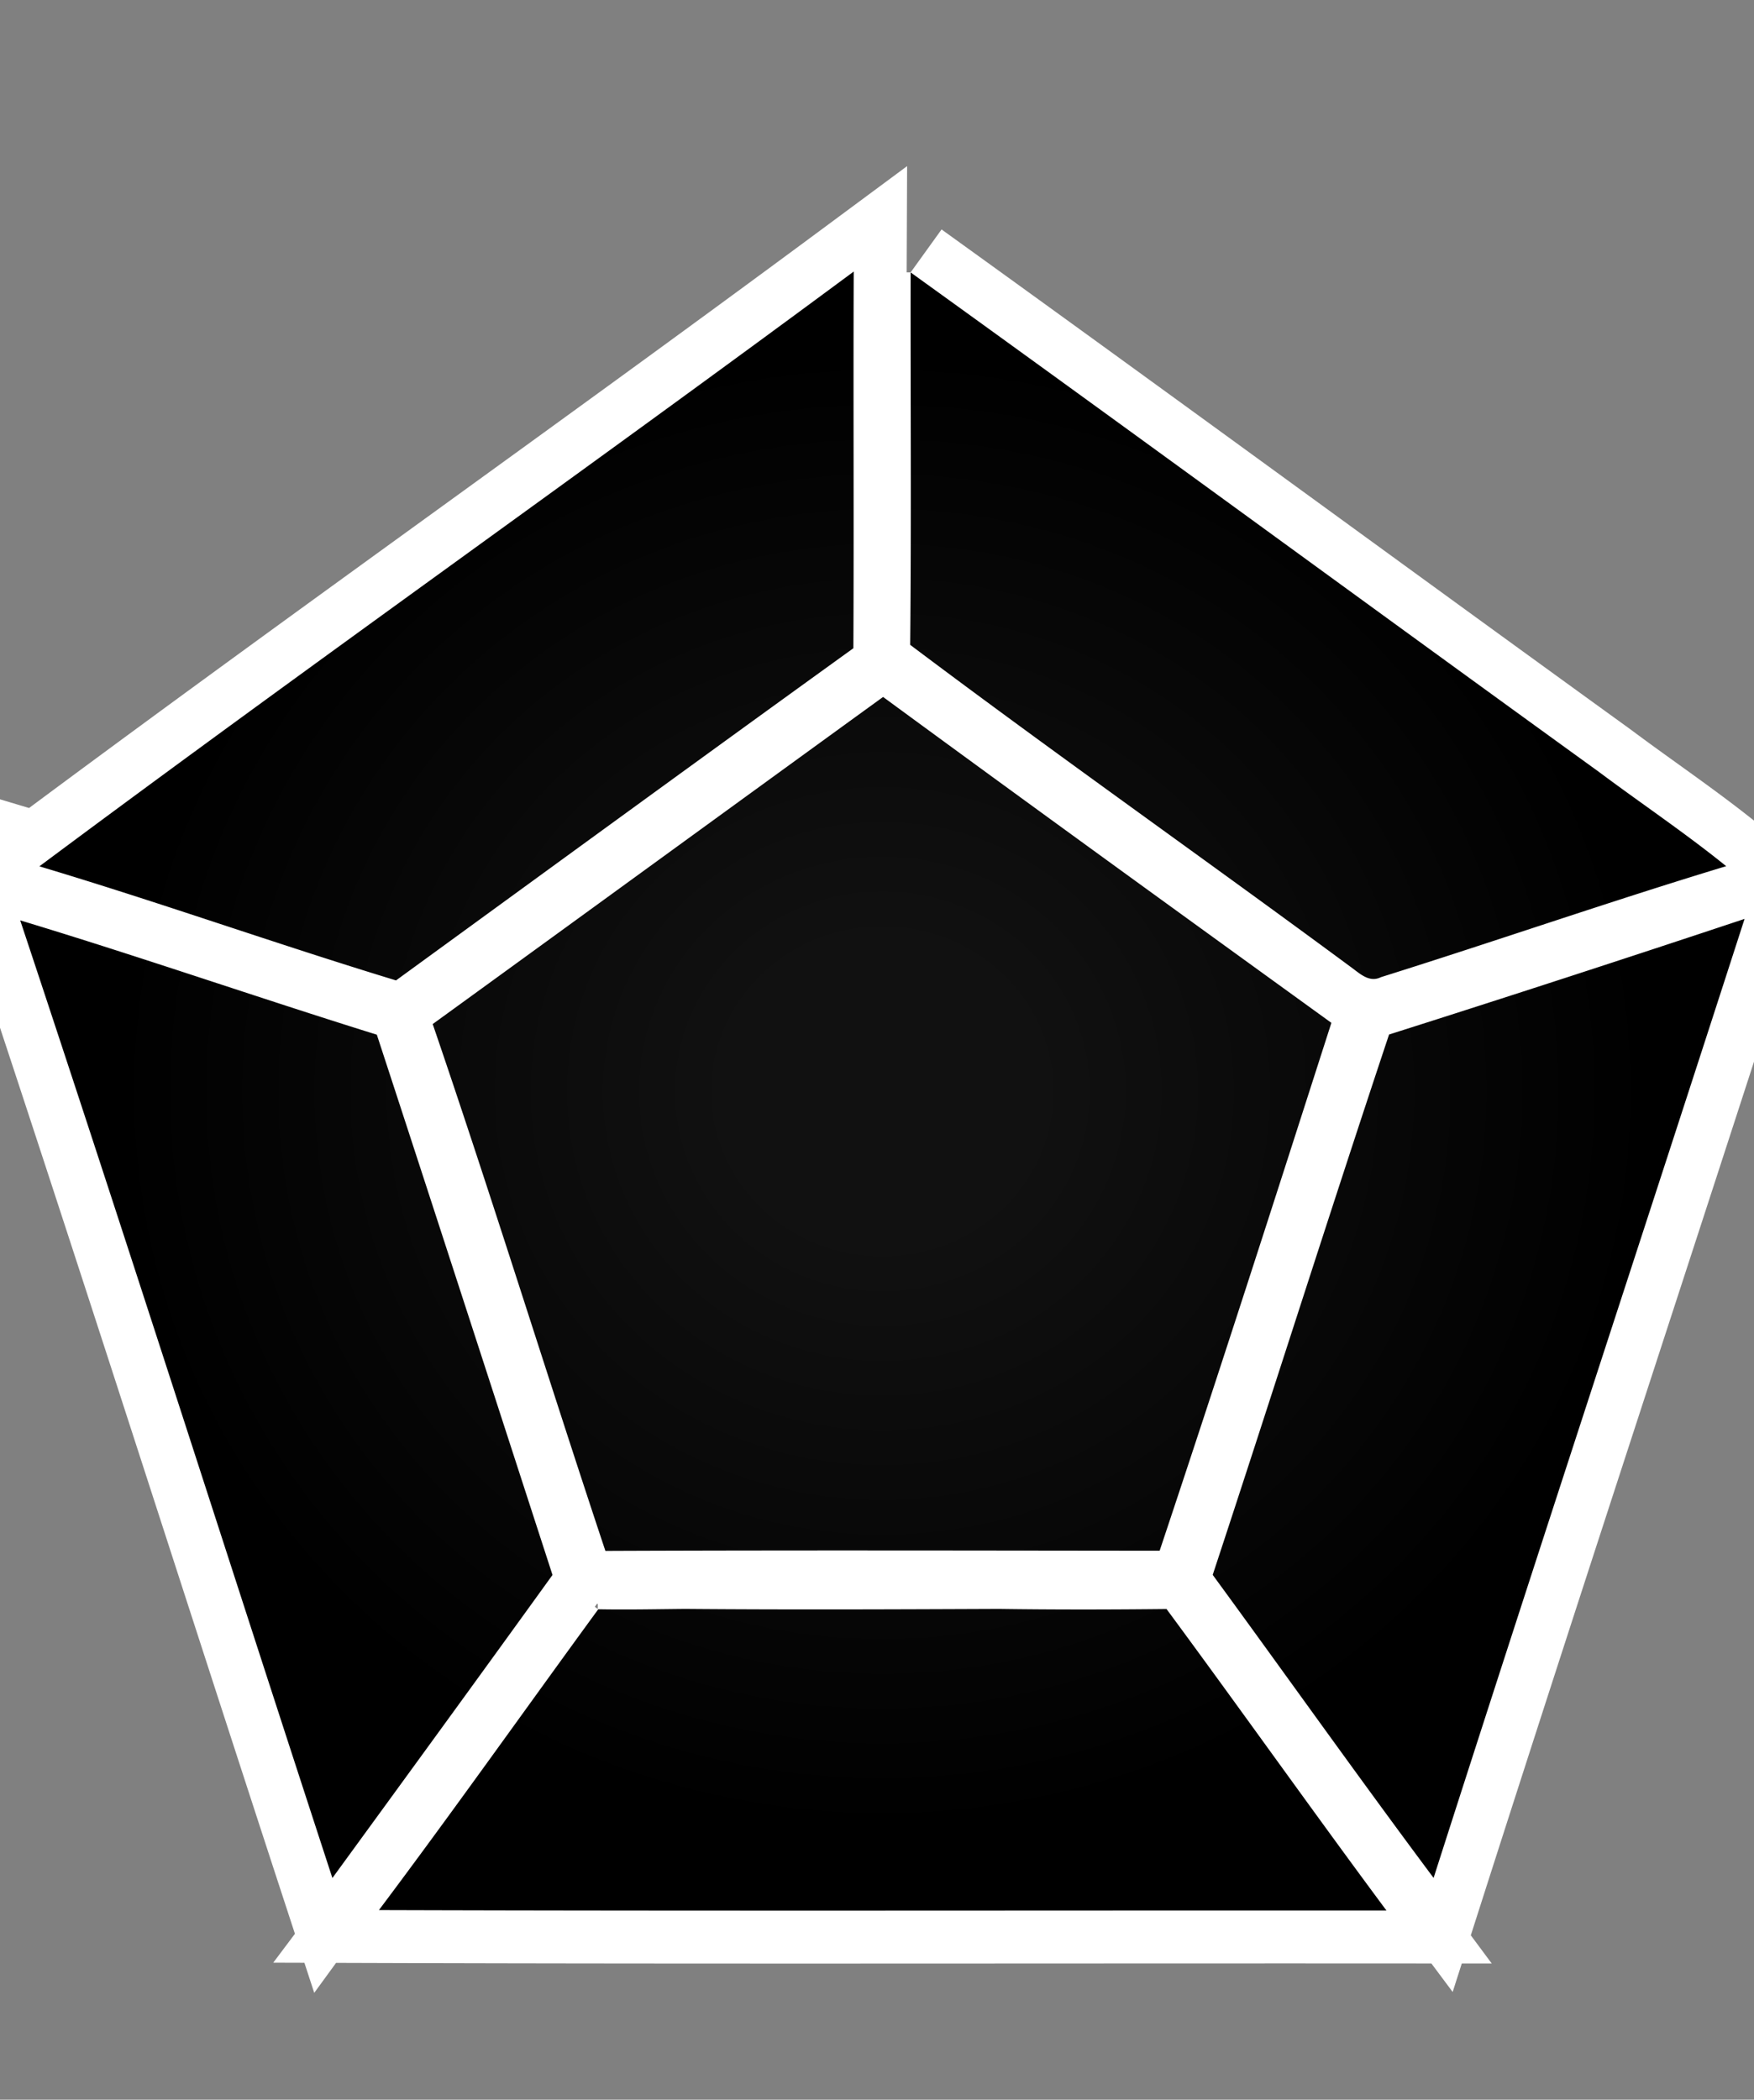 <?xml version="1.0" encoding="utf-8"?>
<svg xmlns="http://www.w3.org/2000/svg" version="1.1" viewBox="-10 -10 868 1039">
  <rect x="-10" y="-10" width="868" height="1039" fill="#808080" stroke="none"/>
  <radialGradient cx="50%" cy="50%" id="grad0" r="45%">
    <stop offset="0.2" stop-color="#111"/>
    <stop offset="1" stop-color="#000"/>
  </radialGradient>
  <path d="M9.486 418.707c133.325-99.39 269.324-195.331 402.994-294.333-.259 62.135.129 124.27-.172 186.405-75.632 54.546-150.961 109.523-226.334 164.371-59.117-17.981-117.328-38.764-176.488-56.443zm431.152-293.902c113.878 82.013 227.024 165.018 340.73 247.247 20.87 15.609 42.559 30.14 62.868 46.569-57.263 17.334-113.835 37.04-170.882 54.934-5.39 2.673-9.831-1.25-13.841-4.269-72.743-53.77-146.822-105.815-219.09-160.189.604-61.402.129-122.847.216-184.293zM204.127 496.753c74.338-53.899 148.546-107.971 222.884-161.87 73.691 54.072 147.77 107.669 221.85 161.267-27.985 87.188-55.969 174.375-84.988 261.218-91.413-.086-182.87-.302-274.283.086-28.89-86.756-55.84-174.159-85.463-260.7zm473.279 5.174a13281.684 13281.684 0 0 0 175.927-57.22C802.236 602.955 750.148 760.902 699.44 919.28c-36.996-49.544-72.786-100.037-109.308-149.969 29.364-89.042 57.608-178.428 87.274-267.384zM0 445.441c59.117 17.851 117.5 38.204 176.488 56.573 29.149 89.042 57.996 178.17 86.929 267.341-36.134 50.105-72.527 100.037-108.92 149.969C102.883 761.421 52.476 603.086 0 445.441zm286.054 340.902c14.402.259 28.761-.043 43.119-.172 51.743.431 103.487.216 155.23 0 27.596.388 55.236.345 82.876.043 36.565 49.501 72.139 99.778 108.833 149.193-166.182-.086-332.408.302-498.59-.216 36.867-49.113 72.311-99.261 108.532-148.848z" fill="#FFF" stroke="#FFF" stroke-linecap="round" stroke-width="52.4"/>
  <path d="M9.486 418.707c133.325-99.39 269.324-195.331 402.994-294.333-.259 62.135.129 124.27-.172 186.405-75.632 54.546-150.961 109.523-226.334 164.371-59.117-17.981-117.328-38.764-176.488-56.443zm431.152-293.902c113.878 82.013 227.024 165.018 340.73 247.247 20.87 15.609 42.559 30.14 62.868 46.569-57.263 17.334-113.835 37.04-170.882 54.934-5.39 2.673-9.831-1.25-13.841-4.269-72.743-53.77-146.822-105.815-219.09-160.189.604-61.402.129-122.847.216-184.293zM204.127 496.753c74.338-53.899 148.546-107.971 222.884-161.87 73.691 54.072 147.77 107.669 221.85 161.267-27.985 87.188-55.969 174.375-84.988 261.218-91.413-.086-182.87-.302-274.283.086-28.89-86.756-55.84-174.159-85.463-260.7zm473.279 5.174a13281.684 13281.684 0 0 0 175.927-57.22C802.236 602.955 750.148 760.902 699.44 919.28c-36.996-49.544-72.786-100.037-109.308-149.969 29.364-89.042 57.608-178.428 87.274-267.384zM0 445.441c59.117 17.851 117.5 38.204 176.488 56.573 29.149 89.042 57.996 178.17 86.929 267.341-36.134 50.105-72.527 100.037-108.92 149.969C102.883 761.421 52.476 603.086 0 445.441zm286.054 340.902c14.402.259 28.761-.043 43.119-.172 51.743.431 103.487.216 155.23 0 27.596.388 55.236.345 82.876.043 36.565 49.501 72.139 99.778 108.833 149.193-166.182-.086-332.408.302-498.59-.216 36.867-49.113 72.311-99.261 108.532-148.848z" fill="url(#grad0)"/>
</svg>